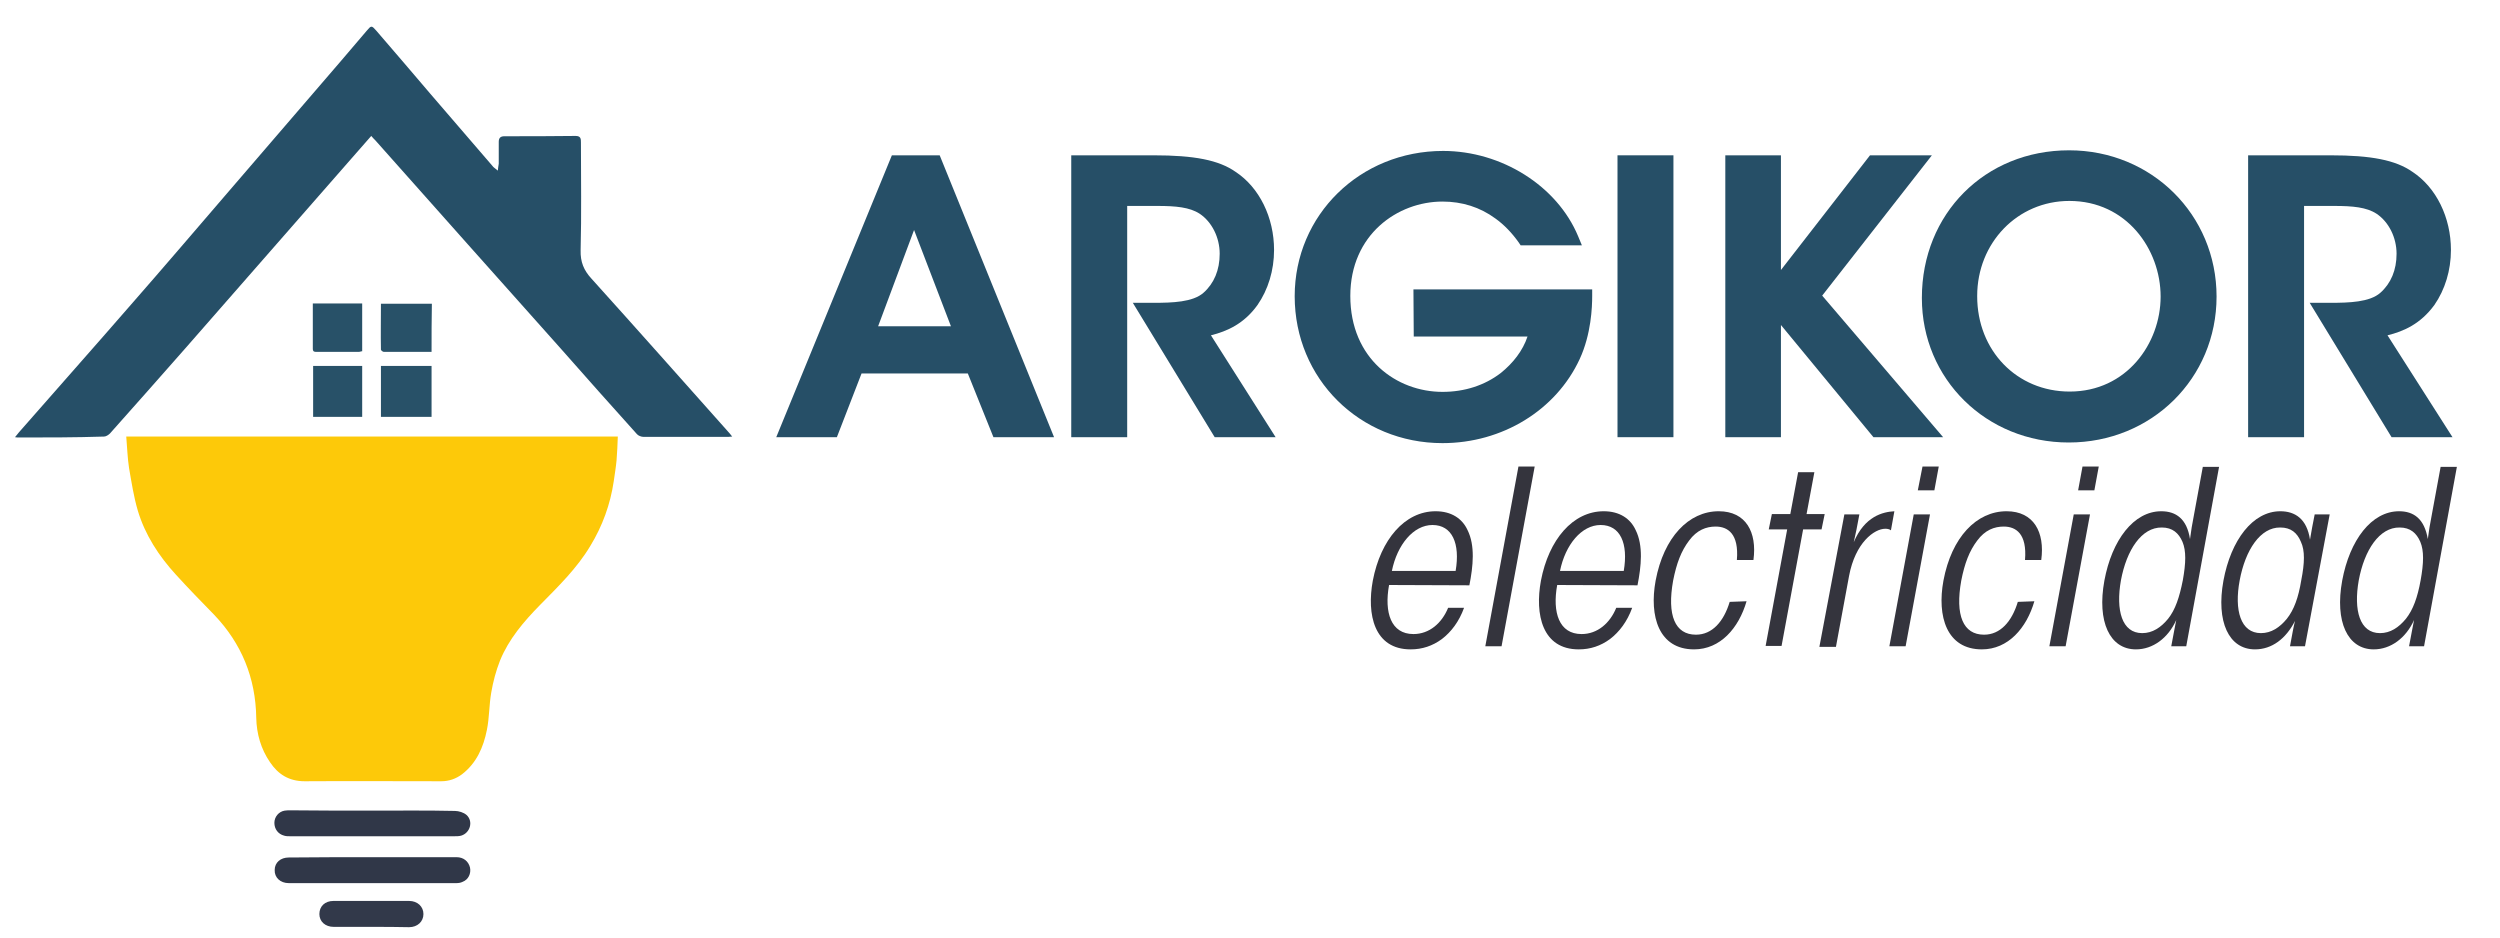 <svg xmlns="http://www.w3.org/2000/svg" xmlns:xlink="http://www.w3.org/1999/xlink" id="Capa_1" x="0px" y="0px" viewBox="0 0 800 300" style="enable-background:new 0 0 800 300;" xml:space="preserve"><style type="text/css">	.st0{fill:#264F67;}	.st1{fill:#34343D;}	.st2{fill:#FDC909;}	.st3{fill:#303748;}	.st4{fill:#32394A;}	.st5{fill:#285168;}</style><path class="st0" d="M285.4,49.7l-37,90.2h19.4l7.9-20.4h34l8.2,20.4h19.4l-36.6-90.2H285.4z M304.3,104.4H281l11.5-30.8 L304.3,104.4z"></path><path class="st0" d="M402.4,97.6c3.4-4.9,5.3-11.1,5.3-17.6c0-10.4-4.7-20-12.3-25c-5.4-3.8-13.3-5.3-26.2-5.3h-26.4v90.2h17.9v-74 h9.7c5.8,0,10.3,0.4,13.5,2.5c3.9,2.6,6.4,7.6,6.4,12.8c0,5.2-1.8,9.5-5.2,12.5c-3.4,3-10,3.2-15.9,3.2h-6.7l26.2,43h19.5 l-20.7-32.6C392.7,106,398.1,103.6,402.4,97.6z"></path><path class="st0" d="M452.4,107.7h36.4c-1.5,4.5-4.6,8.5-8.6,11.7c-5.1,3.9-11.5,6-18.6,6c-14.6,0-29.5-10.5-29.5-30.7 c0-19.7,15.2-30.2,29.5-30.2c6.3,0,12,1.8,16.9,5.4c2.8,2,5.3,4.6,7.5,7.7l0.6,0.9h19.6l-1.2-2.9c-6.7-16.1-24.5-27.3-43.2-27.3 c-26.6,0-47.5,20.5-47.5,46.5c0,26.4,20.8,47,47.3,47c19.1,0,36.3-10.5,43.9-26.9c3.7-8,4-16.7,4-20.2v-2.1h-57.2L452.4,107.7 L452.4,107.7z"></path><rect x="517.6" y="49.7" class="st0" width="17.9" height="90.2"></rect><polygon class="st0" points="618.2,49.7 598.4,49.7 569.9,86.4 569.9,49.7 552.1,49.7 552.1,139.9 569.9,139.9 569.9,104  599.5,139.9 621.8,139.9 583.1,94.6 "></polygon><path class="st0" d="M662.1,48.1c-26.9,0-47.1,20.3-47.1,47.2v0.1c0,25.9,20.6,46.2,47,46.2c26.5,0,47.3-20.5,47.3-46.7 S688.5,48.1,662.1,48.1z M662.3,125.3c-16.9,0-29.6-13.1-29.6-30.5v-0.1c0-17,12.9-30.4,29.5-30.4c18.3,0,29.2,15.5,29.2,30.6 C691.4,109.9,680.5,125.3,662.3,125.3z"></path><path class="st0" d="M764,107.3c5.3-1.3,10.6-3.7,15-9.7c3.4-4.9,5.3-11.1,5.3-17.6c0-10.4-4.7-20-12.3-25 c-5.4-3.8-13.3-5.3-26.2-5.3h-26.4v90.2h17.9v-74h9.7c5.8,0,10.3,0.4,13.5,2.5c3.9,2.6,6.4,7.6,6.4,12.8c0,5.2-1.8,9.5-5.2,12.5 c-3.4,3-10,3.2-15.9,3.2h-6.7l26.2,43h19.5L764,107.3z"></path><g>	<g>		<path class="st1" d="M444.5,187.2c-1.6,8.8,0.6,15.7,7.8,15.7c5.1,0,9.1-3.5,11.1-8.4h5.1c-1.6,4.4-4.1,7.7-7.1,10   c-3,2.2-6.3,3.3-10,3.3c-11.7,0-14.1-11.2-12.1-22c2.5-13.1,10.2-22.2,20.1-22.2c5,0,8.5,2.3,10.2,6c2.5,5,1.8,11.6,0.6,17.7   L444.5,187.2L444.5,187.2z M465.8,182.7c1.5-8.8-1.1-14.7-7.4-14.7c-6.1,0-11.3,6.3-13,14.7H465.8z"></path>		<path class="st1" d="M485.9,149.3h5.2l-10.6,57.5h-5.2L485.9,149.3z"></path>		<path class="st1" d="M498.3,187.2c-1.6,8.8,0.6,15.7,7.8,15.7c5.1,0,9.1-3.5,11.1-8.4h5.1c-1.6,4.4-4.1,7.7-7.1,10   c-3,2.2-6.3,3.3-10,3.3c-11.7,0-14.1-11.2-12.1-22c2.5-13.1,10.2-22.2,20.1-22.2c5,0,8.5,2.3,10.2,6c2.5,5,1.8,11.6,0.6,17.7   L498.3,187.2L498.3,187.2z M519.6,182.7c1.5-8.8-1.1-14.7-7.4-14.7c-6.1,0-11.3,6.3-13,14.7H519.6z"></path>		<path class="st1" d="M558.9,192.4c-2.5,8.6-8.4,15.4-16.8,15.4c-11.3,0-14.4-10.6-12.3-22c2.6-13.9,10.6-22.2,20.2-22.2   c8.7,0,12.3,6.7,11.1,15.6h-5.3c0.7-8.4-2.9-10.7-6.8-10.7c-3,0-6,1.1-8.5,4.5c-2.5,3.3-4,7.2-5.1,12.8c-2,11.1,0.6,17.3,7.3,17.3   c5.2,0,8.9-4.2,10.8-10.5L558.9,192.4L558.9,192.4z"></path>		<path class="st1" d="M571.9,169.4H566l1-4.9h5.9l2.5-13.4h5.2l-2.5,13.4h5.8l-1,4.9H577l-6.9,37.3H565L571.9,169.4z"></path>		<path class="st1" d="M590.2,164.6h4.8c-0.7,3.9-1.2,6.3-1.8,8.9c3.5-8.3,9.3-9.7,13-9.9l-1.1,6.1c-0.5-0.4-1.2-0.5-1.8-0.5   c-3.5,0-9.6,4.4-11.6,15.1l-4.2,22.7h-5.3L590.2,164.6z"></path>		<path class="st1" d="M612.4,164.6h5.2l-7.8,42.2h-5.2L612.4,164.6z M615.2,149.3h5.2l-1.4,7.6h-5.3L615.2,149.3z"></path>		<path class="st1" d="M651,192.4c-2.5,8.6-8.4,15.4-16.8,15.4c-11.3,0-14.4-10.6-12.3-22c2.6-13.9,10.6-22.2,20.2-22.2   c8.7,0,12.3,6.7,11.1,15.6H648c0.7-8.4-2.9-10.7-6.8-10.7c-3,0-6,1.1-8.5,4.5c-2.5,3.3-4,7.2-5.1,12.8c-2,11.1,0.6,17.3,7.3,17.3   c5.2,0,8.9-4.2,10.8-10.5L651,192.4L651,192.4z"></path>		<path class="st1" d="M663.6,164.6h5.2l-7.8,42.2h-5.2L663.6,164.6z M666.4,149.3h5.2l-1.4,7.6H665L666.4,149.3z"></path>		<path class="st1" d="M699.6,206.8h-4.8c0.7-3.9,1.2-6.2,1.6-8.4c-2.6,5.8-7.5,9.4-12.9,9.4c-8.4,0-12.5-8.9-10.1-22   c2.4-13,9.4-22.2,18.2-22.2c4.7,0,8.2,2.4,9.2,8.9c0.3-2.5,0.7-4.8,1.3-7.9l2.8-15.2h5.2L699.6,206.8z M678.7,185.7   c-1.7,9.6,0.3,16.9,6.8,16.9c3.3,0,6-1.8,8.3-4.6c2.3-2.9,3.6-6.8,4.7-12.3c1-5.6,1.1-9.4-0.1-12.3c-1.2-2.8-3.2-4.6-6.6-4.6   C685.3,168.7,680.5,176,678.7,185.7L678.7,185.7z"></path>		<path class="st1" d="M737.6,206.8h-4.8c0.7-3.8,1.1-6.1,1.6-8.1c-2.9,5.7-7.4,9.1-12.8,9.1c-8.4,0-12.5-8.9-10.1-22   c2.4-13,9.4-22.2,18.2-22.2c4.7,0,8.5,2.4,9.5,9.1c0.4-2.6,0.9-5,1.5-8.1h4.8L737.6,206.8z M716.7,185.7   c-1.8,9.6,0.3,16.9,6.8,16.9c3.3,0,6-1.8,8.3-4.6c2.3-2.9,3.7-6.8,4.6-12.3c1.1-5.6,1.2-9.5-0.1-12.3c-1.2-2.9-3.2-4.6-6.6-4.6   C723.3,168.7,718.5,176,716.7,185.7L716.7,185.7L716.7,185.7z"></path>		<path class="st1" d="M775.7,206.8h-4.8c0.7-3.9,1.2-6.2,1.6-8.4c-2.6,5.8-7.5,9.4-12.9,9.4c-8.4,0-12.5-8.9-10.1-22   c2.4-13,9.4-22.2,18.2-22.2c4.7,0,8.1,2.4,9.2,8.9c0.3-2.5,0.7-4.8,1.3-7.9l2.8-15.2h5.2L775.7,206.8z M754.8,185.7   c-1.7,9.6,0.3,16.9,6.8,16.9c3.3,0,6-1.8,8.3-4.6c2.3-2.9,3.7-6.8,4.7-12.3c1-5.6,1.1-9.4-0.1-12.3c-1.2-2.8-3.2-4.6-6.6-4.6   C761.4,168.7,756.6,176,754.8,185.7L754.8,185.7z"></path>	</g></g><g>	<path class="st2" d="M40.4,139.7c52.6,0,104.8,0,157.3,0c-0.1,2.6-0.2,5.1-0.4,7.6c-0.2,2.2-0.6,4.5-0.9,6.7  c-1.1,7.4-3.6,14.3-7.5,20.7c-4.3,7.2-10.3,13-16.1,18.9c-5.2,5.3-10,10.9-12.8,17.8c-1.3,3.3-2.2,6.7-2.8,10.2  c-0.7,4-0.6,8.1-1.4,12c-1.1,5.5-3.3,10.6-8,14.2c-1.9,1.4-4.1,2.2-6.6,2.2c-14.6,0-29.1-0.1-43.7,0c-5,0-8.5-2.2-11.1-6.1  c-2.9-4.2-4.3-9.1-4.4-14.2c-0.2-12.8-4.7-23.8-13.5-33c-4.1-4.2-8.2-8.4-12.2-12.8c-5.5-6-9.9-12.8-12.2-20.5  c-1.3-4.4-2-9-2.8-13.6C40.8,146.6,40.7,143.2,40.4,139.7z"></path>	<path class="st0" d="M159.3,54.6c0.1-1,0.2-1.6,0.3-2.2c0-2.3,0-4.6,0-7c0-1.2,0.5-1.8,1.8-1.8c7.6,0,15.2,0,22.8-0.1  c1.7,0,1.7,1,1.7,2.1c0,11.5,0.2,23-0.1,34.5c-0.1,3.7,1,6.4,3.5,9.1c14.8,16.4,29.5,33,44.2,49.5c0.2,0.3,0.4,0.5,0.8,1  c-0.5,0-0.9,0.1-1.2,0.1c-9.1,0-18.1,0-27.2,0c-0.7,0-1.7-0.4-2.1-0.9c-8.2-9.1-16.3-18.2-24.4-27.4  c-19.8-22.2-39.6-44.4-59.3-66.6c-0.4-0.4-0.8-0.8-1.3-1.4c-2.2,2.5-4.3,4.9-6.4,7.3c-17.8,20.3-35.5,40.6-53.3,60.9  c-7.9,9-15.9,18-23.9,27c-0.5,0.5-1.3,1-1.9,1C24,140,15,140,5.9,140c-0.2,0-0.5,0-1.1-0.1c0.6-0.7,0.9-1.1,1.3-1.6  c11.9-13.6,23.9-27.1,35.8-40.8c10.6-12.1,21-24.3,31.5-36.5c11.9-13.9,23.9-27.7,35.8-41.6c2.7-3.2,5.4-6.3,8.1-9.5  c1.5-1.8,1.6-1.8,3.1-0.1c5.8,6.7,11.5,13.4,17.3,20.2c6.6,7.7,13.2,15.3,19.8,23C157.9,53.6,158.5,53.9,159.3,54.6z"></path>	<path class="st3" d="M119.2,259.4c8.8,0,17.6-0.1,26.4,0.1c1.2,0,2.8,0.5,3.7,1.3c2.2,2,1.2,5.7-1.7,6.6c-0.7,0.2-1.5,0.2-2.2,0.2  c-17.5,0-35.1,0-52.6,0c-0.6,0-1.3,0-1.9-0.2c-1.9-0.5-3.1-2.1-3.1-4.1c0-1.9,1.4-3.6,3.3-3.9c0.6-0.1,1.3-0.1,1.9-0.1  C101.7,259.4,110.4,259.4,119.2,259.4z"></path>	<path class="st3" d="M119.2,274.3c9,0,17.9,0,26.9,0c2.2,0,3.8,1.3,4.3,3.3c0.4,1.9-0.5,3.9-2.4,4.6c-0.6,0.3-1.3,0.4-2,0.4  c-17.9,0-35.7,0-53.6,0c-2.7,0-4.6-1.8-4.5-4.2c0-2.4,1.9-4,4.5-4C101.2,274.3,110.2,274.3,119.2,274.3z"></path>	<path class="st4" d="M119,296.6c-4.1,0-8.1,0-12.2,0c-2.7,0-4.6-1.7-4.6-4.1c0-2.5,1.8-4.2,4.5-4.2c8.1,0,16.1,0,24.2,0  c2.7,0,4.6,1.8,4.6,4.2c0,2.4-1.9,4.2-4.6,4.2C127,296.6,123,296.6,119,296.6z"></path>	<path class="st5" d="M138.1,133.4c-5.4,0-10.8,0-16.2,0c0-5.4,0-10.8,0-16.3c5.4,0,10.7,0,16.2,0  C138.1,122.5,138.1,127.9,138.1,133.4z"></path>	<path class="st5" d="M100.2,117.1c5.3,0,10.4,0,15.7,0c0,5.4,0,10.8,0,16.3c-5.2,0-10.4,0-15.7,0  C100.2,128,100.2,122.6,100.2,117.1z"></path>	<path class="st5" d="M138.1,112.6c-5.2,0-10.3,0-15.3,0c-0.3,0-0.9-0.5-0.9-0.7c-0.1-4.9,0-9.8,0-14.7c5.5,0,10.9,0,16.3,0  C138.1,102.2,138.1,107.3,138.1,112.6z"></path>	<path class="st5" d="M100.1,97.1c5.4,0,10.5,0,15.8,0c0,5.1,0,10.2,0,15.3c-0.4,0-0.7,0.2-1.1,0.2c-4.4,0-8.9,0-13.3,0  c-0.7,0-1.4,0.1-1.4-1C100.1,106.8,100.1,102,100.1,97.1z"></path></g></svg>
